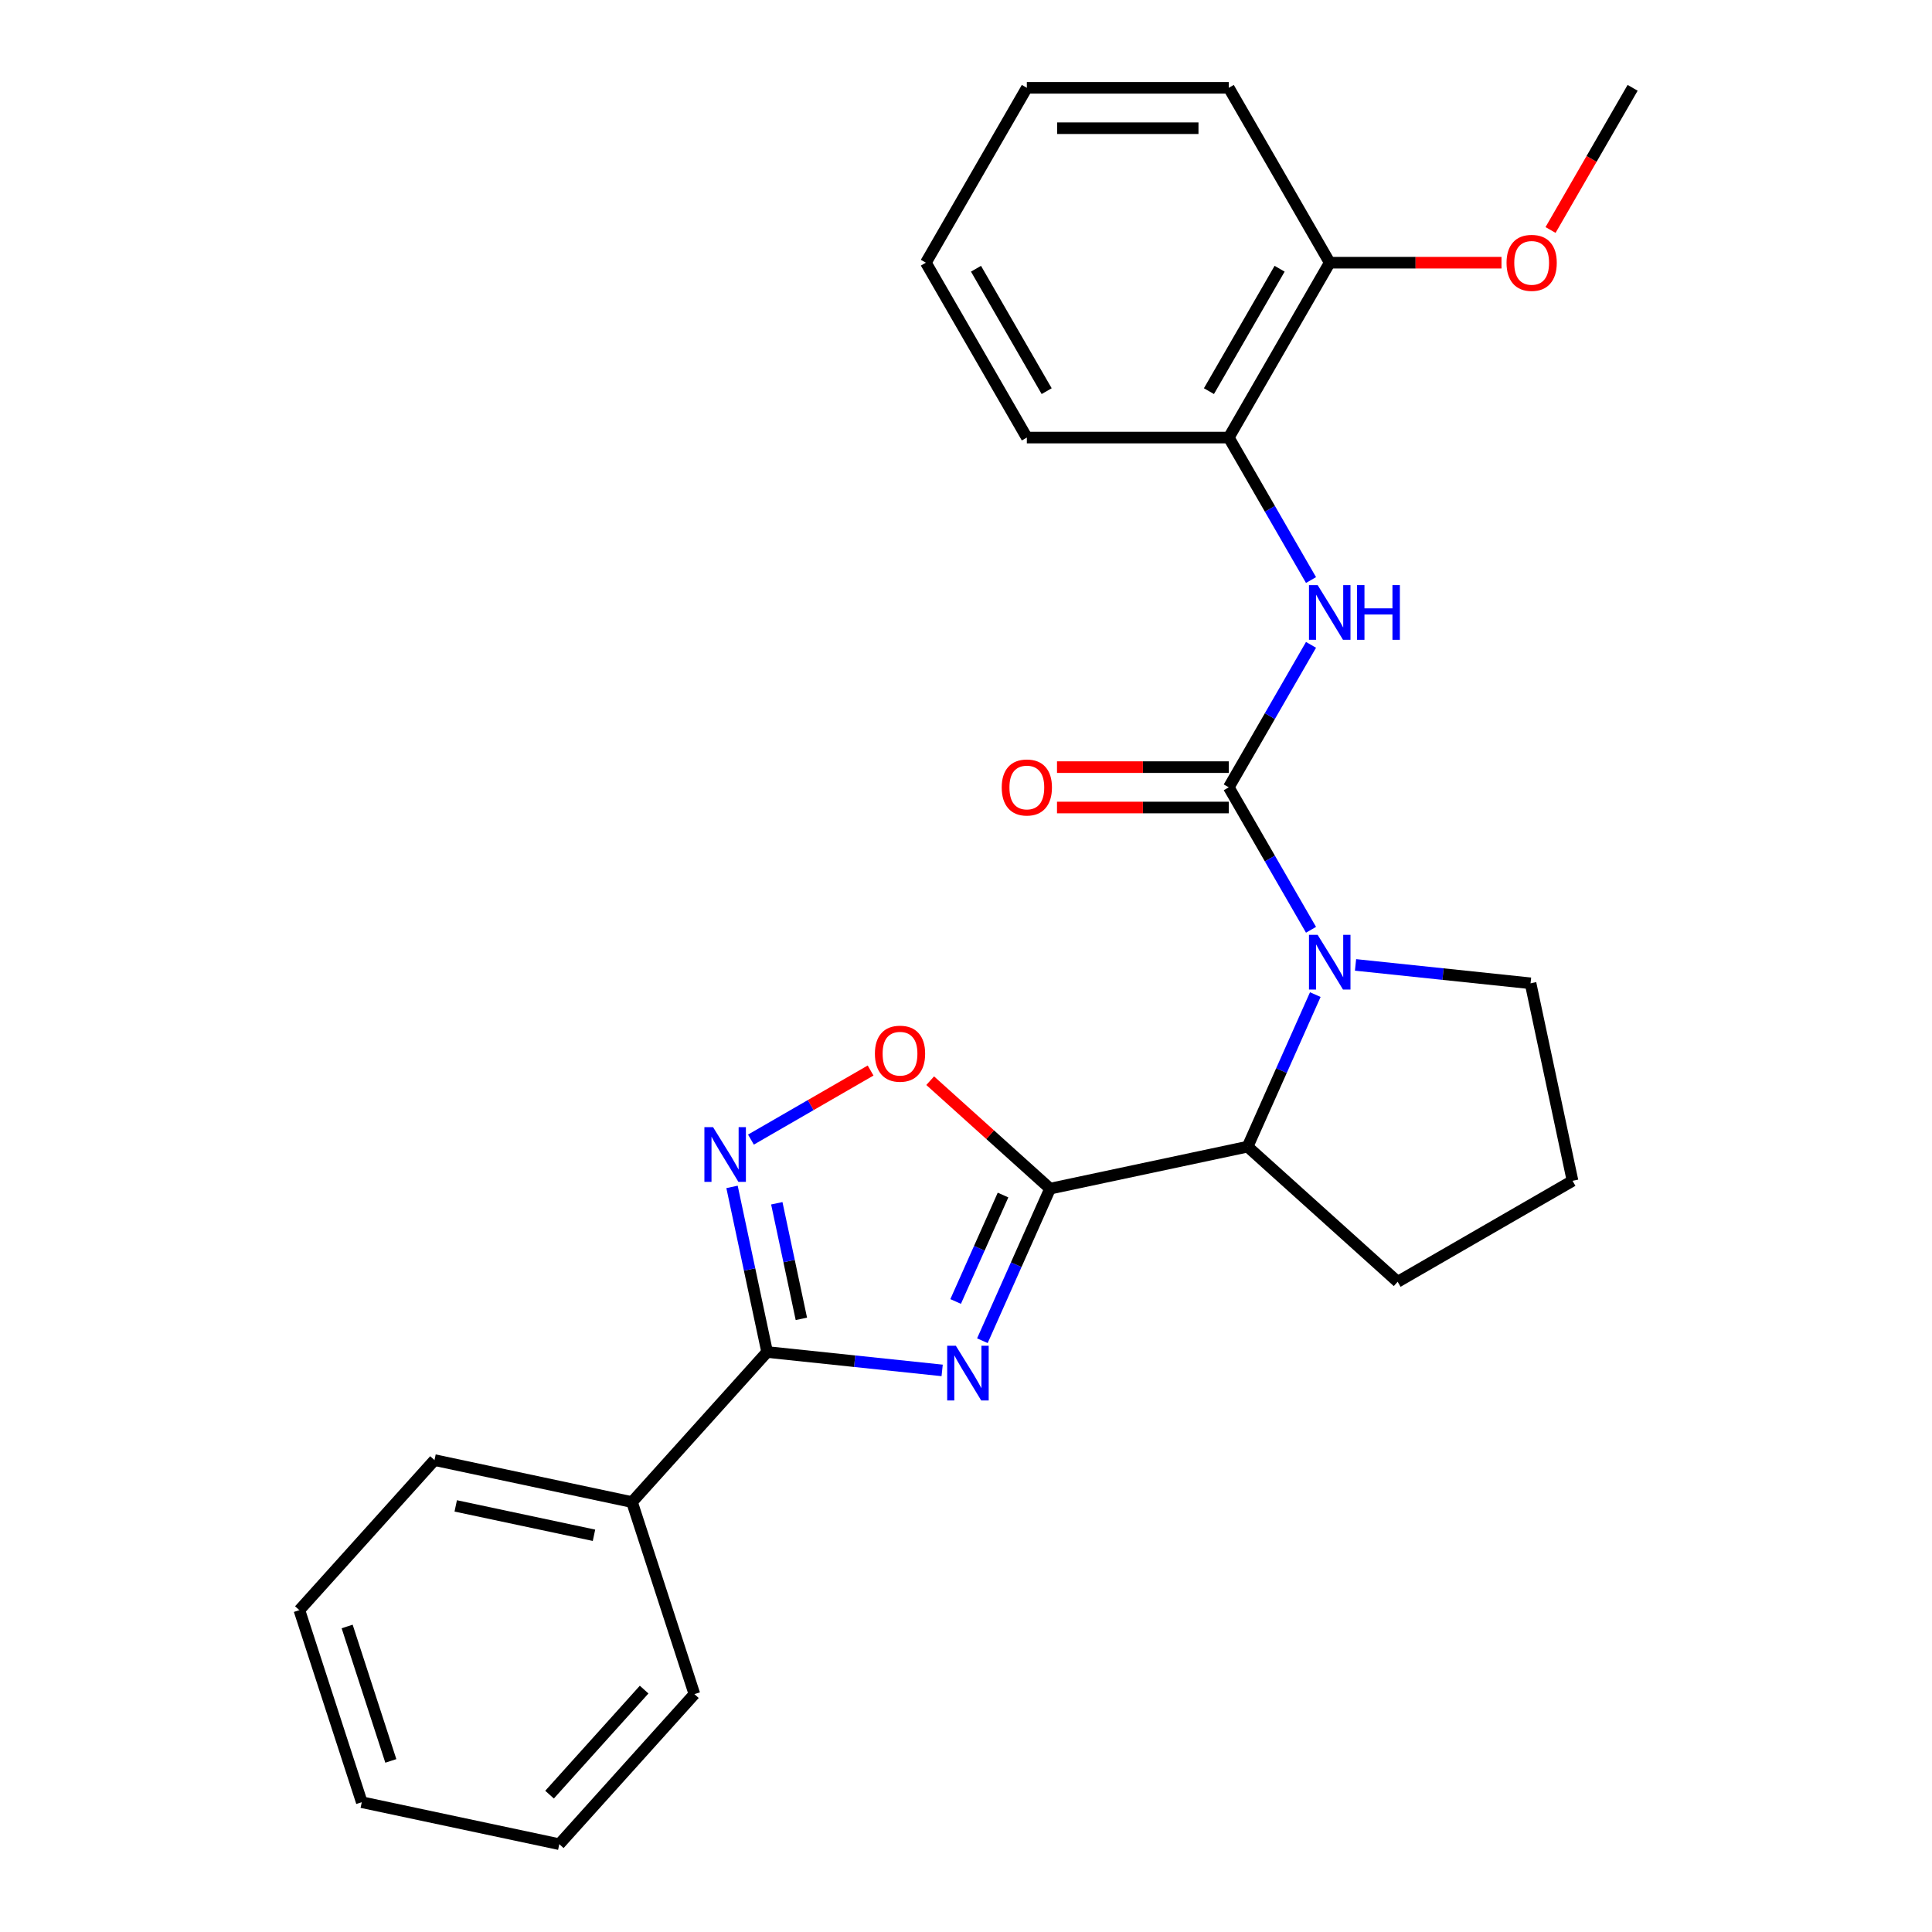 <?xml version='1.0' encoding='iso-8859-1'?>
<svg version='1.1' baseProfile='full'
              xmlns='http://www.w3.org/2000/svg'
                      xmlns:rdkit='http://www.rdkit.org/xml'
                      xmlns:xlink='http://www.w3.org/1999/xlink'
                  xml:space='preserve'
width='1000px' height='1000px' viewBox='0 0 1000 1000'>
<!-- END OF HEADER -->
<rect style='opacity:1.0;fill:#FFFFFF;stroke:none' width='1000' height='1000' x='0' y='0'> </rect>
<path class='bond-0' d='M 508.477,693.951 L 525.999,654.597' style='fill:none;fill-rule:evenodd;stroke:#0000FF;stroke-width:6px;stroke-linecap:butt;stroke-linejoin:miter;stroke-opacity:1' />
<path class='bond-0' d='M 525.999,654.597 L 543.52,615.242' style='fill:none;fill-rule:evenodd;stroke:#000000;stroke-width:6px;stroke-linecap:butt;stroke-linejoin:miter;stroke-opacity:1' />
<path class='bond-0' d='M 494.637,673.643 L 506.902,646.095' style='fill:none;fill-rule:evenodd;stroke:#0000FF;stroke-width:6px;stroke-linecap:butt;stroke-linejoin:miter;stroke-opacity:1' />
<path class='bond-0' d='M 506.902,646.095 L 519.167,618.547' style='fill:none;fill-rule:evenodd;stroke:#000000;stroke-width:6px;stroke-linecap:butt;stroke-linejoin:miter;stroke-opacity:1' />
<path class='bond-3' d='M 487.656,709.321 L 442.36,704.56' style='fill:none;fill-rule:evenodd;stroke:#0000FF;stroke-width:6px;stroke-linecap:butt;stroke-linejoin:miter;stroke-opacity:1' />
<path class='bond-3' d='M 442.36,704.56 L 397.064,699.799' style='fill:none;fill-rule:evenodd;stroke:#000000;stroke-width:6px;stroke-linecap:butt;stroke-linejoin:miter;stroke-opacity:1' />
<path class='bond-5' d='M 543.52,615.242 L 512.491,587.303' style='fill:none;fill-rule:evenodd;stroke:#000000;stroke-width:6px;stroke-linecap:butt;stroke-linejoin:miter;stroke-opacity:1' />
<path class='bond-5' d='M 512.491,587.303 L 481.461,559.364' style='fill:none;fill-rule:evenodd;stroke:#FF0000;stroke-width:6px;stroke-linecap:butt;stroke-linejoin:miter;stroke-opacity:1' />
<path class='bond-6' d='M 543.52,615.242 L 645.754,593.512' style='fill:none;fill-rule:evenodd;stroke:#000000;stroke-width:6px;stroke-linecap:butt;stroke-linejoin:miter;stroke-opacity:1' />
<path class='bond-1' d='M 636.007,407.515 L 657.294,444.386' style='fill:none;fill-rule:evenodd;stroke:#000000;stroke-width:6px;stroke-linecap:butt;stroke-linejoin:miter;stroke-opacity:1' />
<path class='bond-1' d='M 657.294,444.386 L 678.582,481.257' style='fill:none;fill-rule:evenodd;stroke:#0000FF;stroke-width:6px;stroke-linecap:butt;stroke-linejoin:miter;stroke-opacity:1' />
<path class='bond-7' d='M 636.007,407.515 L 657.294,370.644' style='fill:none;fill-rule:evenodd;stroke:#000000;stroke-width:6px;stroke-linecap:butt;stroke-linejoin:miter;stroke-opacity:1' />
<path class='bond-7' d='M 657.294,370.644 L 678.582,333.773' style='fill:none;fill-rule:evenodd;stroke:#0000FF;stroke-width:6px;stroke-linecap:butt;stroke-linejoin:miter;stroke-opacity:1' />
<path class='bond-9' d='M 636.007,397.063 L 591.554,397.063' style='fill:none;fill-rule:evenodd;stroke:#000000;stroke-width:6px;stroke-linecap:butt;stroke-linejoin:miter;stroke-opacity:1' />
<path class='bond-9' d='M 591.554,397.063 L 547.102,397.063' style='fill:none;fill-rule:evenodd;stroke:#FF0000;stroke-width:6px;stroke-linecap:butt;stroke-linejoin:miter;stroke-opacity:1' />
<path class='bond-9' d='M 636.007,417.967 L 591.554,417.967' style='fill:none;fill-rule:evenodd;stroke:#000000;stroke-width:6px;stroke-linecap:butt;stroke-linejoin:miter;stroke-opacity:1' />
<path class='bond-9' d='M 591.554,417.967 L 547.102,417.967' style='fill:none;fill-rule:evenodd;stroke:#FF0000;stroke-width:6px;stroke-linecap:butt;stroke-linejoin:miter;stroke-opacity:1' />
<path class='bond-2' d='M 680.798,514.803 L 663.276,554.158' style='fill:none;fill-rule:evenodd;stroke:#0000FF;stroke-width:6px;stroke-linecap:butt;stroke-linejoin:miter;stroke-opacity:1' />
<path class='bond-2' d='M 663.276,554.158 L 645.754,593.512' style='fill:none;fill-rule:evenodd;stroke:#000000;stroke-width:6px;stroke-linecap:butt;stroke-linejoin:miter;stroke-opacity:1' />
<path class='bond-12' d='M 701.618,499.434 L 746.915,504.194' style='fill:none;fill-rule:evenodd;stroke:#0000FF;stroke-width:6px;stroke-linecap:butt;stroke-linejoin:miter;stroke-opacity:1' />
<path class='bond-12' d='M 746.915,504.194 L 792.211,508.955' style='fill:none;fill-rule:evenodd;stroke:#000000;stroke-width:6px;stroke-linecap:butt;stroke-linejoin:miter;stroke-opacity:1' />
<path class='bond-4' d='M 397.064,699.799 L 387.981,657.069' style='fill:none;fill-rule:evenodd;stroke:#000000;stroke-width:6px;stroke-linecap:butt;stroke-linejoin:miter;stroke-opacity:1' />
<path class='bond-4' d='M 387.981,657.069 L 378.899,614.338' style='fill:none;fill-rule:evenodd;stroke:#0000FF;stroke-width:6px;stroke-linecap:butt;stroke-linejoin:miter;stroke-opacity:1' />
<path class='bond-4' d='M 414.786,682.634 L 408.428,652.723' style='fill:none;fill-rule:evenodd;stroke:#000000;stroke-width:6px;stroke-linecap:butt;stroke-linejoin:miter;stroke-opacity:1' />
<path class='bond-4' d='M 408.428,652.723 L 402.07,622.811' style='fill:none;fill-rule:evenodd;stroke:#0000FF;stroke-width:6px;stroke-linecap:butt;stroke-linejoin:miter;stroke-opacity:1' />
<path class='bond-10' d='M 397.064,699.799 L 327.128,777.471' style='fill:none;fill-rule:evenodd;stroke:#000000;stroke-width:6px;stroke-linecap:butt;stroke-linejoin:miter;stroke-opacity:1' />
<path class='bond-26' d='M 388.686,589.856 L 419.654,571.977' style='fill:none;fill-rule:evenodd;stroke:#0000FF;stroke-width:6px;stroke-linecap:butt;stroke-linejoin:miter;stroke-opacity:1' />
<path class='bond-26' d='M 419.654,571.977 L 450.621,554.098' style='fill:none;fill-rule:evenodd;stroke:#FF0000;stroke-width:6px;stroke-linecap:butt;stroke-linejoin:miter;stroke-opacity:1' />
<path class='bond-14' d='M 645.754,593.512 L 723.426,663.448' style='fill:none;fill-rule:evenodd;stroke:#000000;stroke-width:6px;stroke-linecap:butt;stroke-linejoin:miter;stroke-opacity:1' />
<path class='bond-8' d='M 678.582,300.227 L 657.294,263.356' style='fill:none;fill-rule:evenodd;stroke:#0000FF;stroke-width:6px;stroke-linecap:butt;stroke-linejoin:miter;stroke-opacity:1' />
<path class='bond-8' d='M 657.294,263.356 L 636.007,226.485' style='fill:none;fill-rule:evenodd;stroke:#000000;stroke-width:6px;stroke-linecap:butt;stroke-linejoin:miter;stroke-opacity:1' />
<path class='bond-11' d='M 636.007,226.485 L 688.266,135.97' style='fill:none;fill-rule:evenodd;stroke:#000000;stroke-width:6px;stroke-linecap:butt;stroke-linejoin:miter;stroke-opacity:1' />
<path class='bond-11' d='M 625.742,202.456 L 662.324,139.095' style='fill:none;fill-rule:evenodd;stroke:#000000;stroke-width:6px;stroke-linecap:butt;stroke-linejoin:miter;stroke-opacity:1' />
<path class='bond-16' d='M 636.007,226.485 L 531.489,226.485' style='fill:none;fill-rule:evenodd;stroke:#000000;stroke-width:6px;stroke-linecap:butt;stroke-linejoin:miter;stroke-opacity:1' />
<path class='bond-17' d='M 327.128,777.471 L 224.894,755.741' style='fill:none;fill-rule:evenodd;stroke:#000000;stroke-width:6px;stroke-linecap:butt;stroke-linejoin:miter;stroke-opacity:1' />
<path class='bond-17' d='M 307.447,794.658 L 235.883,779.447' style='fill:none;fill-rule:evenodd;stroke:#000000;stroke-width:6px;stroke-linecap:butt;stroke-linejoin:miter;stroke-opacity:1' />
<path class='bond-18' d='M 327.128,777.471 L 359.425,876.874' style='fill:none;fill-rule:evenodd;stroke:#000000;stroke-width:6px;stroke-linecap:butt;stroke-linejoin:miter;stroke-opacity:1' />
<path class='bond-13' d='M 688.266,135.97 L 732.718,135.97' style='fill:none;fill-rule:evenodd;stroke:#000000;stroke-width:6px;stroke-linecap:butt;stroke-linejoin:miter;stroke-opacity:1' />
<path class='bond-13' d='M 732.718,135.97 L 777.17,135.97' style='fill:none;fill-rule:evenodd;stroke:#FF0000;stroke-width:6px;stroke-linecap:butt;stroke-linejoin:miter;stroke-opacity:1' />
<path class='bond-19' d='M 688.266,135.97 L 636.007,45.455' style='fill:none;fill-rule:evenodd;stroke:#000000;stroke-width:6px;stroke-linecap:butt;stroke-linejoin:miter;stroke-opacity:1' />
<path class='bond-27' d='M 792.211,508.955 L 813.941,611.189' style='fill:none;fill-rule:evenodd;stroke:#000000;stroke-width:6px;stroke-linecap:butt;stroke-linejoin:miter;stroke-opacity:1' />
<path class='bond-20' d='M 802.56,119.037 L 823.801,82.246' style='fill:none;fill-rule:evenodd;stroke:#FF0000;stroke-width:6px;stroke-linecap:butt;stroke-linejoin:miter;stroke-opacity:1' />
<path class='bond-20' d='M 823.801,82.246 L 845.042,45.455' style='fill:none;fill-rule:evenodd;stroke:#000000;stroke-width:6px;stroke-linecap:butt;stroke-linejoin:miter;stroke-opacity:1' />
<path class='bond-15' d='M 723.426,663.448 L 813.941,611.189' style='fill:none;fill-rule:evenodd;stroke:#000000;stroke-width:6px;stroke-linecap:butt;stroke-linejoin:miter;stroke-opacity:1' />
<path class='bond-21' d='M 531.489,226.485 L 479.23,135.97' style='fill:none;fill-rule:evenodd;stroke:#000000;stroke-width:6px;stroke-linecap:butt;stroke-linejoin:miter;stroke-opacity:1' />
<path class='bond-21' d='M 541.753,202.456 L 505.172,139.095' style='fill:none;fill-rule:evenodd;stroke:#000000;stroke-width:6px;stroke-linecap:butt;stroke-linejoin:miter;stroke-opacity:1' />
<path class='bond-24' d='M 224.894,755.741 L 154.958,833.413' style='fill:none;fill-rule:evenodd;stroke:#000000;stroke-width:6px;stroke-linecap:butt;stroke-linejoin:miter;stroke-opacity:1' />
<path class='bond-22' d='M 359.425,876.874 L 289.489,954.545' style='fill:none;fill-rule:evenodd;stroke:#000000;stroke-width:6px;stroke-linecap:butt;stroke-linejoin:miter;stroke-opacity:1' />
<path class='bond-22' d='M 333.401,874.537 L 284.445,928.907' style='fill:none;fill-rule:evenodd;stroke:#000000;stroke-width:6px;stroke-linecap:butt;stroke-linejoin:miter;stroke-opacity:1' />
<path class='bond-29' d='M 636.007,45.455 L 531.489,45.455' style='fill:none;fill-rule:evenodd;stroke:#000000;stroke-width:6px;stroke-linecap:butt;stroke-linejoin:miter;stroke-opacity:1' />
<path class='bond-29' d='M 620.329,66.358 L 547.166,66.358' style='fill:none;fill-rule:evenodd;stroke:#000000;stroke-width:6px;stroke-linecap:butt;stroke-linejoin:miter;stroke-opacity:1' />
<path class='bond-23' d='M 479.23,135.97 L 531.489,45.455' style='fill:none;fill-rule:evenodd;stroke:#000000;stroke-width:6px;stroke-linecap:butt;stroke-linejoin:miter;stroke-opacity:1' />
<path class='bond-25' d='M 289.489,954.545 L 187.255,932.815' style='fill:none;fill-rule:evenodd;stroke:#000000;stroke-width:6px;stroke-linecap:butt;stroke-linejoin:miter;stroke-opacity:1' />
<path class='bond-28' d='M 154.958,833.413 L 187.255,932.815' style='fill:none;fill-rule:evenodd;stroke:#000000;stroke-width:6px;stroke-linecap:butt;stroke-linejoin:miter;stroke-opacity:1' />
<path class='bond-28' d='M 179.683,841.863 L 202.291,911.445' style='fill:none;fill-rule:evenodd;stroke:#000000;stroke-width:6px;stroke-linecap:butt;stroke-linejoin:miter;stroke-opacity:1' />
<path  class='atom-0' d='M 494.749 696.564
L 504.029 711.564
Q 504.949 713.044, 506.429 715.724
Q 507.909 718.404, 507.989 718.564
L 507.989 696.564
L 511.749 696.564
L 511.749 724.884
L 507.869 724.884
L 497.909 708.484
Q 496.749 706.564, 495.509 704.364
Q 494.309 702.164, 493.949 701.484
L 493.949 724.884
L 490.269 724.884
L 490.269 696.564
L 494.749 696.564
' fill='#0000FF'/>
<path  class='atom-3' d='M 682.006 483.87
L 691.286 498.87
Q 692.206 500.35, 693.686 503.03
Q 695.166 505.71, 695.246 505.87
L 695.246 483.87
L 699.006 483.87
L 699.006 512.19
L 695.126 512.19
L 685.166 495.79
Q 684.006 493.87, 682.766 491.67
Q 681.566 489.47, 681.206 488.79
L 681.206 512.19
L 677.526 512.19
L 677.526 483.87
L 682.006 483.87
' fill='#0000FF'/>
<path  class='atom-5' d='M 369.073 583.405
L 378.353 598.405
Q 379.273 599.885, 380.753 602.565
Q 382.233 605.245, 382.313 605.405
L 382.313 583.405
L 386.073 583.405
L 386.073 611.725
L 382.193 611.725
L 372.233 595.325
Q 371.073 593.405, 369.833 591.205
Q 368.633 589.005, 368.273 588.325
L 368.273 611.725
L 364.593 611.725
L 364.593 583.405
L 369.073 583.405
' fill='#0000FF'/>
<path  class='atom-6' d='M 452.848 545.386
Q 452.848 538.586, 456.208 534.786
Q 459.568 530.986, 465.848 530.986
Q 472.128 530.986, 475.488 534.786
Q 478.848 538.586, 478.848 545.386
Q 478.848 552.266, 475.448 556.186
Q 472.048 560.066, 465.848 560.066
Q 459.608 560.066, 456.208 556.186
Q 452.848 552.306, 452.848 545.386
M 465.848 556.866
Q 470.168 556.866, 472.488 553.986
Q 474.848 551.066, 474.848 545.386
Q 474.848 539.826, 472.488 537.026
Q 470.168 534.186, 465.848 534.186
Q 461.528 534.186, 459.168 536.986
Q 456.848 539.786, 456.848 545.386
Q 456.848 551.106, 459.168 553.986
Q 461.528 556.866, 465.848 556.866
' fill='#FF0000'/>
<path  class='atom-8' d='M 682.006 302.84
L 691.286 317.84
Q 692.206 319.32, 693.686 322
Q 695.166 324.68, 695.246 324.84
L 695.246 302.84
L 699.006 302.84
L 699.006 331.16
L 695.126 331.16
L 685.166 314.76
Q 684.006 312.84, 682.766 310.64
Q 681.566 308.44, 681.206 307.76
L 681.206 331.16
L 677.526 331.16
L 677.526 302.84
L 682.006 302.84
' fill='#0000FF'/>
<path  class='atom-8' d='M 702.406 302.84
L 706.246 302.84
L 706.246 314.88
L 720.726 314.88
L 720.726 302.84
L 724.566 302.84
L 724.566 331.16
L 720.726 331.16
L 720.726 318.08
L 706.246 318.08
L 706.246 331.16
L 702.406 331.16
L 702.406 302.84
' fill='#0000FF'/>
<path  class='atom-10' d='M 518.489 407.595
Q 518.489 400.795, 521.849 396.995
Q 525.209 393.195, 531.489 393.195
Q 537.769 393.195, 541.129 396.995
Q 544.489 400.795, 544.489 407.595
Q 544.489 414.475, 541.089 418.395
Q 537.689 422.275, 531.489 422.275
Q 525.249 422.275, 521.849 418.395
Q 518.489 414.515, 518.489 407.595
M 531.489 419.075
Q 535.809 419.075, 538.129 416.195
Q 540.489 413.275, 540.489 407.595
Q 540.489 402.035, 538.129 399.235
Q 535.809 396.395, 531.489 396.395
Q 527.169 396.395, 524.809 399.195
Q 522.489 401.995, 522.489 407.595
Q 522.489 413.315, 524.809 416.195
Q 527.169 419.075, 531.489 419.075
' fill='#FF0000'/>
<path  class='atom-14' d='M 779.783 136.05
Q 779.783 129.25, 783.143 125.45
Q 786.503 121.65, 792.783 121.65
Q 799.063 121.65, 802.423 125.45
Q 805.783 129.25, 805.783 136.05
Q 805.783 142.93, 802.383 146.85
Q 798.983 150.73, 792.783 150.73
Q 786.543 150.73, 783.143 146.85
Q 779.783 142.97, 779.783 136.05
M 792.783 147.53
Q 797.103 147.53, 799.423 144.65
Q 801.783 141.73, 801.783 136.05
Q 801.783 130.49, 799.423 127.69
Q 797.103 124.85, 792.783 124.85
Q 788.463 124.85, 786.103 127.65
Q 783.783 130.45, 783.783 136.05
Q 783.783 141.77, 786.103 144.65
Q 788.463 147.53, 792.783 147.53
' fill='#FF0000'/>
</svg>
